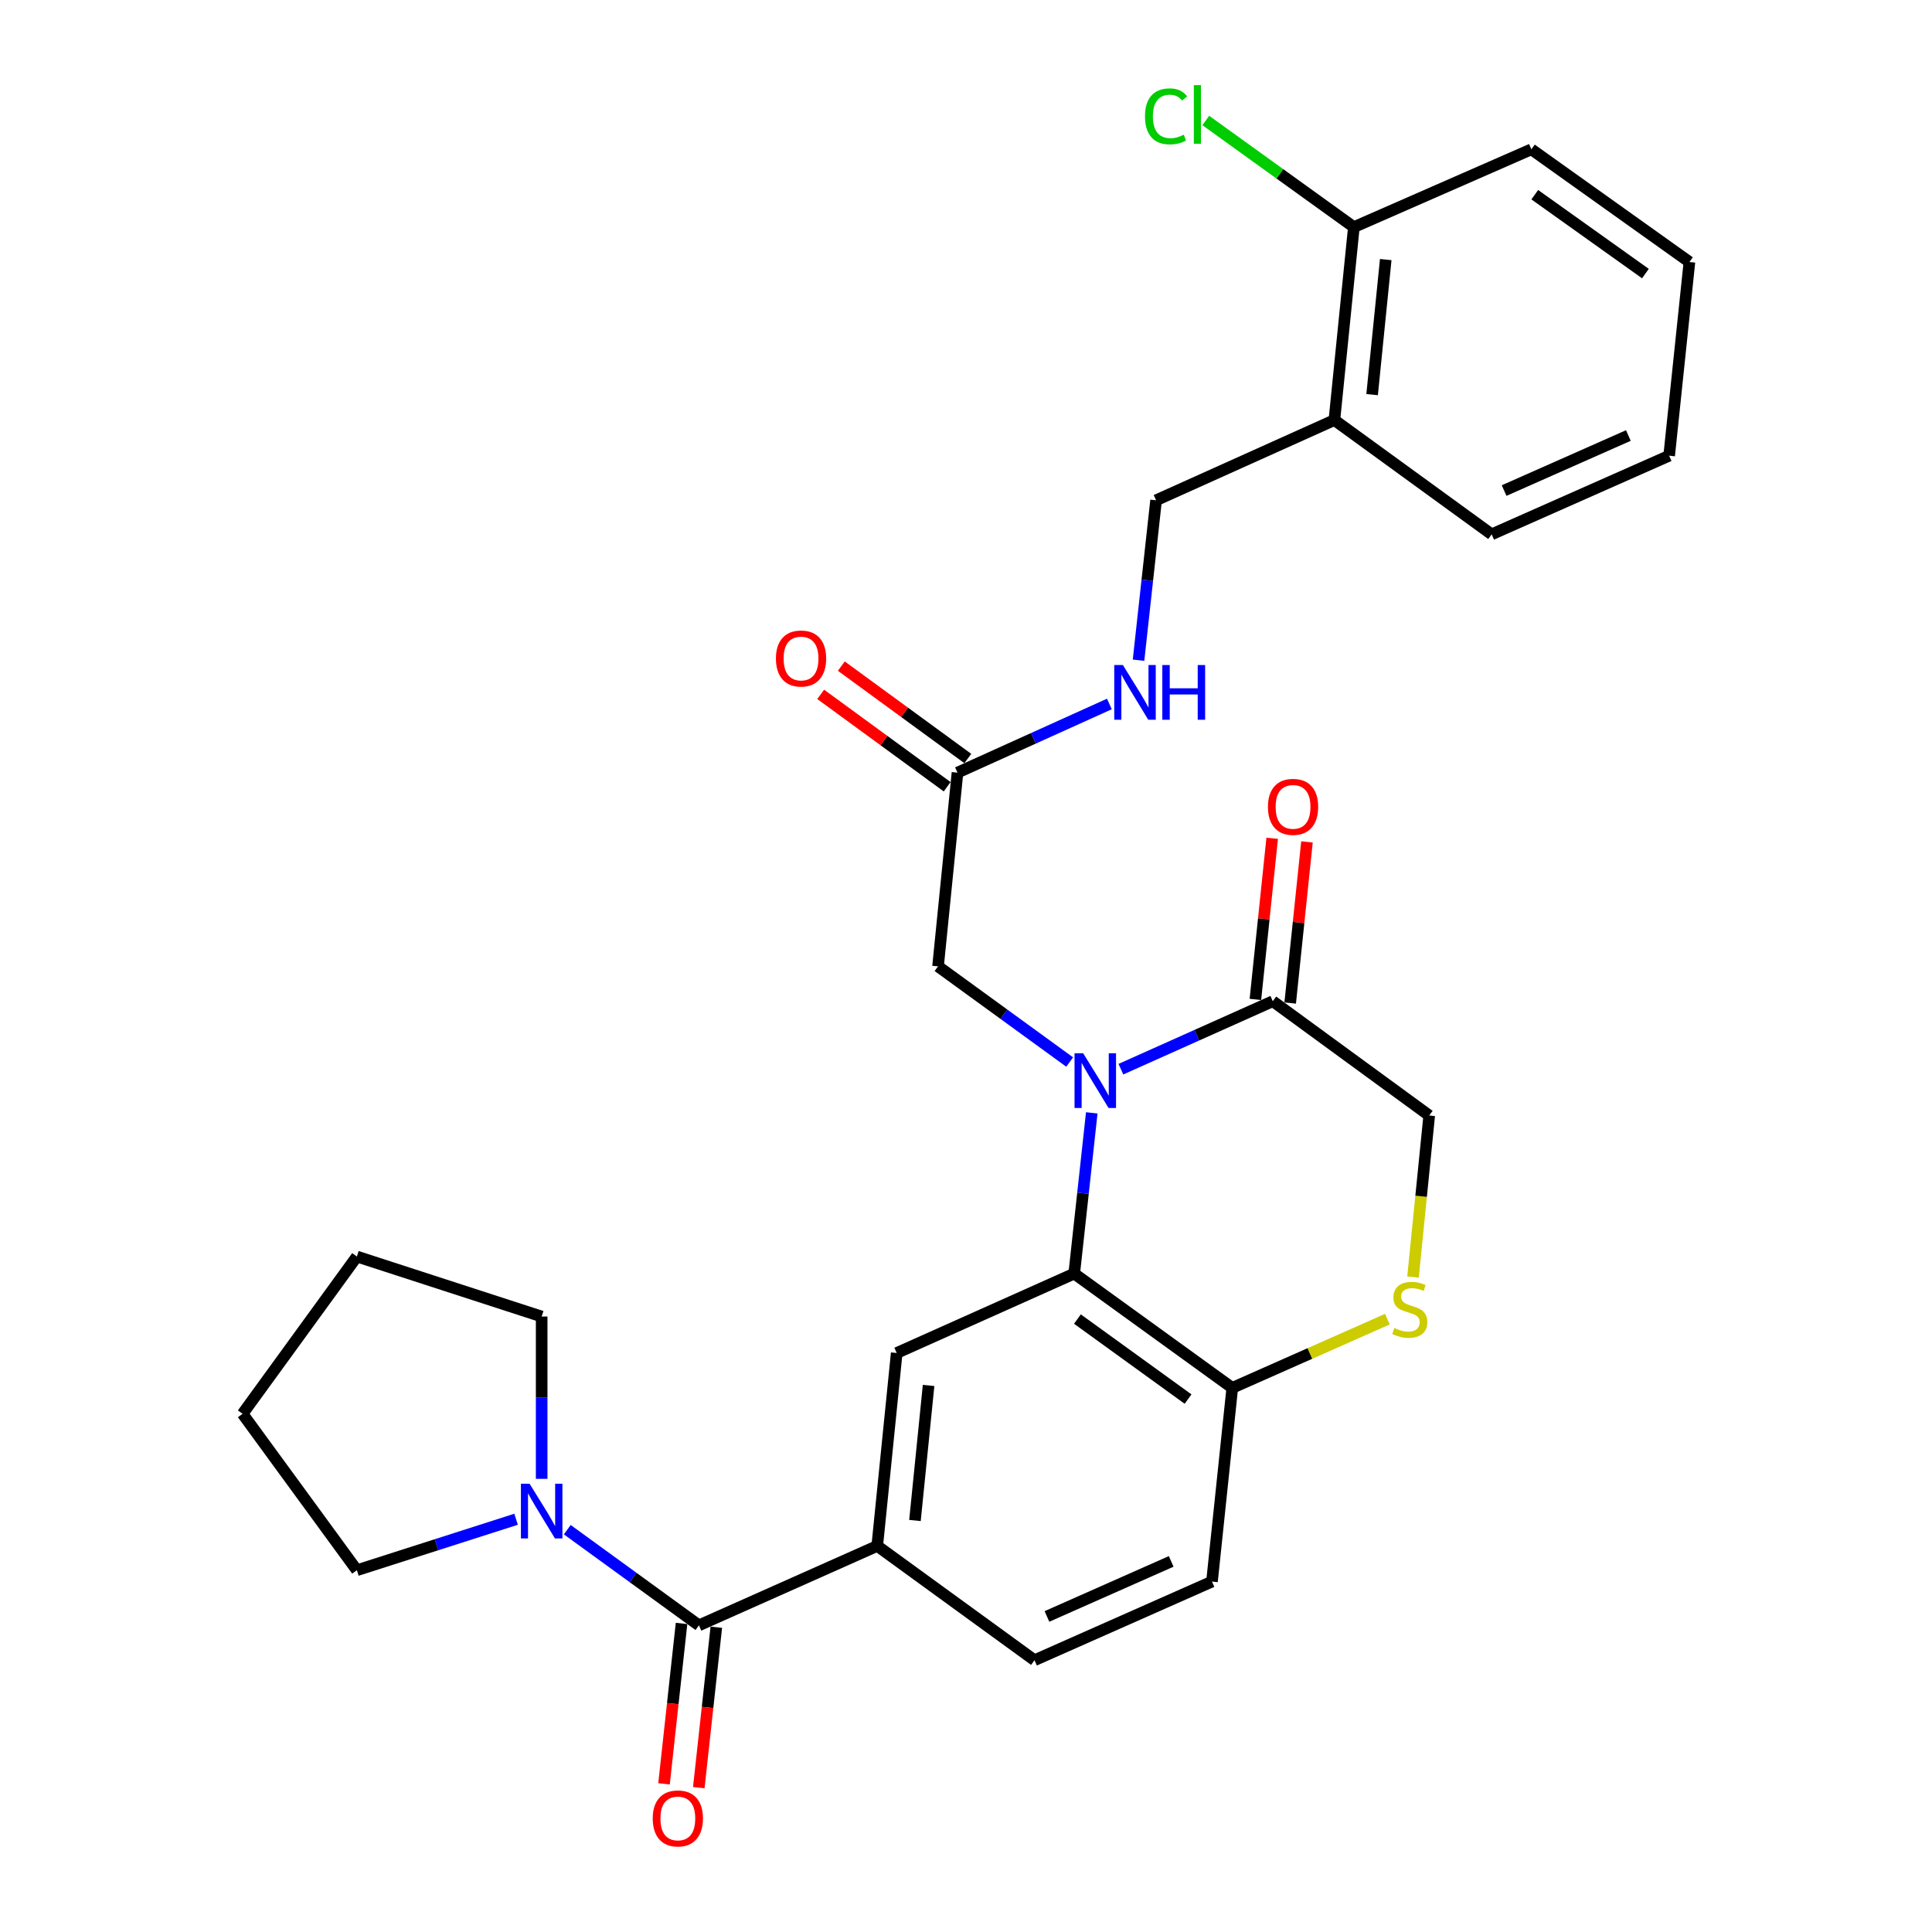 <?xml version='1.0' encoding='iso-8859-1'?>
<svg version='1.1' baseProfile='full'
              xmlns='http://www.w3.org/2000/svg'
                      xmlns:rdkit='http://www.rdkit.org/xml'
                      xmlns:xlink='http://www.w3.org/1999/xlink'
                  xml:space='preserve'
width='1000px' height='1000px' viewBox='0 0 1000 1000'>
<!-- END OF HEADER -->
<rect style='opacity:1.0;fill:#FFFFFF;stroke:none' width='1000' height='1000' x='0' y='0'> </rect>
<path class='bond-0' d='M 565.095,576.013 L 560.554,617.609' style='fill:none;fill-rule:evenodd;stroke:#0000FF;stroke-width:6px;stroke-linecap:butt;stroke-linejoin:miter;stroke-opacity:1' />
<path class='bond-0' d='M 560.554,617.609 L 556.012,659.206' style='fill:none;fill-rule:evenodd;stroke:#000000;stroke-width:6px;stroke-linecap:butt;stroke-linejoin:miter;stroke-opacity:1' />
<path class='bond-2' d='M 580.172,553.409 L 619.483,535.817' style='fill:none;fill-rule:evenodd;stroke:#0000FF;stroke-width:6px;stroke-linecap:butt;stroke-linejoin:miter;stroke-opacity:1' />
<path class='bond-2' d='M 619.483,535.817 L 658.794,518.225' style='fill:none;fill-rule:evenodd;stroke:#000000;stroke-width:6px;stroke-linecap:butt;stroke-linejoin:miter;stroke-opacity:1' />
<path class='bond-8' d='M 553.66,549.708 L 519.593,524.949' style='fill:none;fill-rule:evenodd;stroke:#0000FF;stroke-width:6px;stroke-linecap:butt;stroke-linejoin:miter;stroke-opacity:1' />
<path class='bond-8' d='M 519.593,524.949 L 485.527,500.191' style='fill:none;fill-rule:evenodd;stroke:#000000;stroke-width:6px;stroke-linecap:butt;stroke-linejoin:miter;stroke-opacity:1' />
<path class='bond-4' d='M 556.012,659.206 L 464.134,700.313' style='fill:none;fill-rule:evenodd;stroke:#000000;stroke-width:6px;stroke-linecap:butt;stroke-linejoin:miter;stroke-opacity:1' />
<path class='bond-7' d='M 556.012,659.206 L 637.823,718.367' style='fill:none;fill-rule:evenodd;stroke:#000000;stroke-width:6px;stroke-linecap:butt;stroke-linejoin:miter;stroke-opacity:1' />
<path class='bond-7' d='M 557.675,682.75 L 614.943,724.163' style='fill:none;fill-rule:evenodd;stroke:#000000;stroke-width:6px;stroke-linecap:butt;stroke-linejoin:miter;stroke-opacity:1' />
<path class='bond-1' d='M 361.764,841.274 L 454.056,800.167' style='fill:none;fill-rule:evenodd;stroke:#000000;stroke-width:6px;stroke-linecap:butt;stroke-linejoin:miter;stroke-opacity:1' />
<path class='bond-5' d='M 361.764,841.274 L 327.693,816.515' style='fill:none;fill-rule:evenodd;stroke:#000000;stroke-width:6px;stroke-linecap:butt;stroke-linejoin:miter;stroke-opacity:1' />
<path class='bond-5' d='M 327.693,816.515 L 293.621,791.756' style='fill:none;fill-rule:evenodd;stroke:#0000FF;stroke-width:6px;stroke-linecap:butt;stroke-linejoin:miter;stroke-opacity:1' />
<path class='bond-13' d='M 352.766,840.291 L 348.229,881.807' style='fill:none;fill-rule:evenodd;stroke:#000000;stroke-width:6px;stroke-linecap:butt;stroke-linejoin:miter;stroke-opacity:1' />
<path class='bond-13' d='M 348.229,881.807 L 343.692,923.324' style='fill:none;fill-rule:evenodd;stroke:#FF0000;stroke-width:6px;stroke-linecap:butt;stroke-linejoin:miter;stroke-opacity:1' />
<path class='bond-13' d='M 370.763,842.257 L 366.226,883.774' style='fill:none;fill-rule:evenodd;stroke:#000000;stroke-width:6px;stroke-linecap:butt;stroke-linejoin:miter;stroke-opacity:1' />
<path class='bond-13' d='M 366.226,883.774 L 361.689,925.291' style='fill:none;fill-rule:evenodd;stroke:#FF0000;stroke-width:6px;stroke-linecap:butt;stroke-linejoin:miter;stroke-opacity:1' />
<path class='bond-10' d='M 658.794,518.225 L 739.76,577.385' style='fill:none;fill-rule:evenodd;stroke:#000000;stroke-width:6px;stroke-linecap:butt;stroke-linejoin:miter;stroke-opacity:1' />
<path class='bond-14' d='M 667.797,519.163 L 672.142,477.468' style='fill:none;fill-rule:evenodd;stroke:#000000;stroke-width:6px;stroke-linecap:butt;stroke-linejoin:miter;stroke-opacity:1' />
<path class='bond-14' d='M 672.142,477.468 L 676.486,435.774' style='fill:none;fill-rule:evenodd;stroke:#FF0000;stroke-width:6px;stroke-linecap:butt;stroke-linejoin:miter;stroke-opacity:1' />
<path class='bond-14' d='M 649.791,517.286 L 654.135,475.592' style='fill:none;fill-rule:evenodd;stroke:#000000;stroke-width:6px;stroke-linecap:butt;stroke-linejoin:miter;stroke-opacity:1' />
<path class='bond-14' d='M 654.135,475.592 L 658.479,433.898' style='fill:none;fill-rule:evenodd;stroke:#FF0000;stroke-width:6px;stroke-linecap:butt;stroke-linejoin:miter;stroke-opacity:1' />
<path class='bond-3' d='M 454.056,800.167 L 464.134,700.313' style='fill:none;fill-rule:evenodd;stroke:#000000;stroke-width:6px;stroke-linecap:butt;stroke-linejoin:miter;stroke-opacity:1' />
<path class='bond-3' d='M 473.58,787.007 L 480.635,717.109' style='fill:none;fill-rule:evenodd;stroke:#000000;stroke-width:6px;stroke-linecap:butt;stroke-linejoin:miter;stroke-opacity:1' />
<path class='bond-30' d='M 454.056,800.167 L 535.454,859.328' style='fill:none;fill-rule:evenodd;stroke:#000000;stroke-width:6px;stroke-linecap:butt;stroke-linejoin:miter;stroke-opacity:1' />
<path class='bond-21' d='M 280.366,765.446 L 280.366,723.44' style='fill:none;fill-rule:evenodd;stroke:#0000FF;stroke-width:6px;stroke-linecap:butt;stroke-linejoin:miter;stroke-opacity:1' />
<path class='bond-21' d='M 280.366,723.44 L 280.366,681.434' style='fill:none;fill-rule:evenodd;stroke:#000000;stroke-width:6px;stroke-linecap:butt;stroke-linejoin:miter;stroke-opacity:1' />
<path class='bond-22' d='M 267.115,786.366 L 225.915,799.558' style='fill:none;fill-rule:evenodd;stroke:#0000FF;stroke-width:6px;stroke-linecap:butt;stroke-linejoin:miter;stroke-opacity:1' />
<path class='bond-22' d='M 225.915,799.558 L 184.715,812.75' style='fill:none;fill-rule:evenodd;stroke:#000000;stroke-width:6px;stroke-linecap:butt;stroke-linejoin:miter;stroke-opacity:1' />
<path class='bond-6' d='M 731.371,661.013 L 735.566,619.199' style='fill:none;fill-rule:evenodd;stroke:#CCCC00;stroke-width:6px;stroke-linecap:butt;stroke-linejoin:miter;stroke-opacity:1' />
<path class='bond-6' d='M 735.566,619.199 L 739.76,577.385' style='fill:none;fill-rule:evenodd;stroke:#000000;stroke-width:6px;stroke-linecap:butt;stroke-linejoin:miter;stroke-opacity:1' />
<path class='bond-29' d='M 718.11,682.789 L 677.967,700.578' style='fill:none;fill-rule:evenodd;stroke:#CCCC00;stroke-width:6px;stroke-linecap:butt;stroke-linejoin:miter;stroke-opacity:1' />
<path class='bond-29' d='M 677.967,700.578 L 637.823,718.367' style='fill:none;fill-rule:evenodd;stroke:#000000;stroke-width:6px;stroke-linecap:butt;stroke-linejoin:miter;stroke-opacity:1' />
<path class='bond-19' d='M 637.823,718.367 L 627.323,818.624' style='fill:none;fill-rule:evenodd;stroke:#000000;stroke-width:6px;stroke-linecap:butt;stroke-linejoin:miter;stroke-opacity:1' />
<path class='bond-9' d='M 485.527,500.191 L 495.595,399.914' style='fill:none;fill-rule:evenodd;stroke:#000000;stroke-width:6px;stroke-linecap:butt;stroke-linejoin:miter;stroke-opacity:1' />
<path class='bond-12' d='M 495.595,399.914 L 534.904,382.146' style='fill:none;fill-rule:evenodd;stroke:#000000;stroke-width:6px;stroke-linecap:butt;stroke-linejoin:miter;stroke-opacity:1' />
<path class='bond-12' d='M 534.904,382.146 L 574.213,364.378' style='fill:none;fill-rule:evenodd;stroke:#0000FF;stroke-width:6px;stroke-linecap:butt;stroke-linejoin:miter;stroke-opacity:1' />
<path class='bond-18' d='M 500.934,392.604 L 468.2,368.692' style='fill:none;fill-rule:evenodd;stroke:#000000;stroke-width:6px;stroke-linecap:butt;stroke-linejoin:miter;stroke-opacity:1' />
<path class='bond-18' d='M 468.2,368.692 L 435.465,344.781' style='fill:none;fill-rule:evenodd;stroke:#FF0000;stroke-width:6px;stroke-linecap:butt;stroke-linejoin:miter;stroke-opacity:1' />
<path class='bond-18' d='M 490.255,407.223 L 457.521,383.312' style='fill:none;fill-rule:evenodd;stroke:#000000;stroke-width:6px;stroke-linecap:butt;stroke-linejoin:miter;stroke-opacity:1' />
<path class='bond-18' d='M 457.521,383.312 L 424.786,359.4' style='fill:none;fill-rule:evenodd;stroke:#FF0000;stroke-width:6px;stroke-linecap:butt;stroke-linejoin:miter;stroke-opacity:1' />
<path class='bond-11' d='M 690.678,217.423 L 598.386,258.952' style='fill:none;fill-rule:evenodd;stroke:#000000;stroke-width:6px;stroke-linecap:butt;stroke-linejoin:miter;stroke-opacity:1' />
<path class='bond-17' d='M 690.678,217.423 L 700.756,117.558' style='fill:none;fill-rule:evenodd;stroke:#000000;stroke-width:6px;stroke-linecap:butt;stroke-linejoin:miter;stroke-opacity:1' />
<path class='bond-17' d='M 710.202,204.261 L 717.257,134.356' style='fill:none;fill-rule:evenodd;stroke:#000000;stroke-width:6px;stroke-linecap:butt;stroke-linejoin:miter;stroke-opacity:1' />
<path class='bond-23' d='M 690.678,217.423 L 772.076,276.574' style='fill:none;fill-rule:evenodd;stroke:#000000;stroke-width:6px;stroke-linecap:butt;stroke-linejoin:miter;stroke-opacity:1' />
<path class='bond-16' d='M 589.302,341.724 L 593.844,300.338' style='fill:none;fill-rule:evenodd;stroke:#0000FF;stroke-width:6px;stroke-linecap:butt;stroke-linejoin:miter;stroke-opacity:1' />
<path class='bond-16' d='M 593.844,300.338 L 598.386,258.952' style='fill:none;fill-rule:evenodd;stroke:#000000;stroke-width:6px;stroke-linecap:butt;stroke-linejoin:miter;stroke-opacity:1' />
<path class='bond-15' d='M 535.454,859.328 L 627.323,818.624' style='fill:none;fill-rule:evenodd;stroke:#000000;stroke-width:6px;stroke-linecap:butt;stroke-linejoin:miter;stroke-opacity:1' />
<path class='bond-15' d='M 541.901,836.67 L 606.209,808.177' style='fill:none;fill-rule:evenodd;stroke:#000000;stroke-width:6px;stroke-linecap:butt;stroke-linejoin:miter;stroke-opacity:1' />
<path class='bond-20' d='M 700.756,117.558 L 662.43,89.961' style='fill:none;fill-rule:evenodd;stroke:#000000;stroke-width:6px;stroke-linecap:butt;stroke-linejoin:miter;stroke-opacity:1' />
<path class='bond-20' d='M 662.43,89.961 L 624.104,62.364' style='fill:none;fill-rule:evenodd;stroke:#00CC00;stroke-width:6px;stroke-linecap:butt;stroke-linejoin:miter;stroke-opacity:1' />
<path class='bond-24' d='M 700.756,117.558 L 792.634,77.286' style='fill:none;fill-rule:evenodd;stroke:#000000;stroke-width:6px;stroke-linecap:butt;stroke-linejoin:miter;stroke-opacity:1' />
<path class='bond-25' d='M 280.366,681.434 L 184.715,650.385' style='fill:none;fill-rule:evenodd;stroke:#000000;stroke-width:6px;stroke-linecap:butt;stroke-linejoin:miter;stroke-opacity:1' />
<path class='bond-26' d='M 184.715,812.75 L 125.555,731.784' style='fill:none;fill-rule:evenodd;stroke:#000000;stroke-width:6px;stroke-linecap:butt;stroke-linejoin:miter;stroke-opacity:1' />
<path class='bond-27' d='M 772.076,276.574 L 863.955,235.869' style='fill:none;fill-rule:evenodd;stroke:#000000;stroke-width:6px;stroke-linecap:butt;stroke-linejoin:miter;stroke-opacity:1' />
<path class='bond-27' d='M 778.525,253.915 L 842.84,225.422' style='fill:none;fill-rule:evenodd;stroke:#000000;stroke-width:6px;stroke-linecap:butt;stroke-linejoin:miter;stroke-opacity:1' />
<path class='bond-32' d='M 792.634,77.286 L 874.445,135.612' style='fill:none;fill-rule:evenodd;stroke:#000000;stroke-width:6px;stroke-linecap:butt;stroke-linejoin:miter;stroke-opacity:1' />
<path class='bond-32' d='M 794.396,100.777 L 851.664,141.605' style='fill:none;fill-rule:evenodd;stroke:#000000;stroke-width:6px;stroke-linecap:butt;stroke-linejoin:miter;stroke-opacity:1' />
<path class='bond-31' d='M 184.715,650.385 L 125.555,731.784' style='fill:none;fill-rule:evenodd;stroke:#000000;stroke-width:6px;stroke-linecap:butt;stroke-linejoin:miter;stroke-opacity:1' />
<path class='bond-28' d='M 863.955,235.869 L 874.445,135.612' style='fill:none;fill-rule:evenodd;stroke:#000000;stroke-width:6px;stroke-linecap:butt;stroke-linejoin:miter;stroke-opacity:1' />
<path  class='atom-0' d='M 560.655 545.181
L 569.935 560.181
Q 570.855 561.661, 572.335 564.341
Q 573.815 567.021, 573.895 567.181
L 573.895 545.181
L 577.655 545.181
L 577.655 573.501
L 573.775 573.501
L 563.815 557.101
Q 562.655 555.181, 561.415 552.981
Q 560.215 550.781, 559.855 550.101
L 559.855 573.501
L 556.175 573.501
L 556.175 545.181
L 560.655 545.181
' fill='#0000FF'/>
<path  class='atom-6' d='M 274.106 767.964
L 283.386 782.964
Q 284.306 784.444, 285.786 787.124
Q 287.266 789.804, 287.346 789.964
L 287.346 767.964
L 291.106 767.964
L 291.106 796.284
L 287.226 796.284
L 277.266 779.884
Q 276.106 777.964, 274.866 775.764
Q 273.666 773.564, 273.306 772.884
L 273.306 796.284
L 269.626 796.284
L 269.626 767.964
L 274.106 767.964
' fill='#0000FF'/>
<path  class='atom-7' d='M 721.702 687.372
Q 722.022 687.492, 723.342 688.052
Q 724.662 688.612, 726.102 688.972
Q 727.582 689.292, 729.022 689.292
Q 731.702 689.292, 733.262 688.012
Q 734.822 686.692, 734.822 684.412
Q 734.822 682.852, 734.022 681.892
Q 733.262 680.932, 732.062 680.412
Q 730.862 679.892, 728.862 679.292
Q 726.342 678.532, 724.822 677.812
Q 723.342 677.092, 722.262 675.572
Q 721.222 674.052, 721.222 671.492
Q 721.222 667.932, 723.622 665.732
Q 726.062 663.532, 730.862 663.532
Q 734.142 663.532, 737.862 665.092
L 736.942 668.172
Q 733.542 666.772, 730.982 666.772
Q 728.222 666.772, 726.702 667.932
Q 725.182 669.052, 725.222 671.012
Q 725.222 672.532, 725.982 673.452
Q 726.782 674.372, 727.902 674.892
Q 729.062 675.412, 730.982 676.012
Q 733.542 676.812, 735.062 677.612
Q 736.582 678.412, 737.662 680.052
Q 738.782 681.652, 738.782 684.412
Q 738.782 688.332, 736.142 690.452
Q 733.542 692.532, 729.182 692.532
Q 726.662 692.532, 724.742 691.972
Q 722.862 691.452, 720.622 690.532
L 721.702 687.372
' fill='#CCCC00'/>
<path  class='atom-13' d='M 581.214 344.224
L 590.494 359.224
Q 591.414 360.704, 592.894 363.384
Q 594.374 366.064, 594.454 366.224
L 594.454 344.224
L 598.214 344.224
L 598.214 372.544
L 594.334 372.544
L 584.374 356.144
Q 583.214 354.224, 581.974 352.024
Q 580.774 349.824, 580.414 349.144
L 580.414 372.544
L 576.734 372.544
L 576.734 344.224
L 581.214 344.224
' fill='#0000FF'/>
<path  class='atom-13' d='M 601.614 344.224
L 605.454 344.224
L 605.454 356.264
L 619.934 356.264
L 619.934 344.224
L 623.774 344.224
L 623.774 372.544
L 619.934 372.544
L 619.934 359.464
L 605.454 359.464
L 605.454 372.544
L 601.614 372.544
L 601.614 344.224
' fill='#0000FF'/>
<path  class='atom-14' d='M 337.851 941.219
Q 337.851 934.419, 341.211 930.619
Q 344.571 926.819, 350.851 926.819
Q 357.131 926.819, 360.491 930.619
Q 363.851 934.419, 363.851 941.219
Q 363.851 948.099, 360.451 952.019
Q 357.051 955.899, 350.851 955.899
Q 344.611 955.899, 341.211 952.019
Q 337.851 948.139, 337.851 941.219
M 350.851 952.699
Q 355.171 952.699, 357.491 949.819
Q 359.851 946.899, 359.851 941.219
Q 359.851 935.659, 357.491 932.859
Q 355.171 930.019, 350.851 930.019
Q 346.531 930.019, 344.171 932.819
Q 341.851 935.619, 341.851 941.219
Q 341.851 946.939, 344.171 949.819
Q 346.531 952.699, 350.851 952.699
' fill='#FF0000'/>
<path  class='atom-15' d='M 656.284 417.625
Q 656.284 410.825, 659.644 407.025
Q 663.004 403.225, 669.284 403.225
Q 675.564 403.225, 678.924 407.025
Q 682.284 410.825, 682.284 417.625
Q 682.284 424.505, 678.884 428.425
Q 675.484 432.305, 669.284 432.305
Q 663.044 432.305, 659.644 428.425
Q 656.284 424.545, 656.284 417.625
M 669.284 429.105
Q 673.604 429.105, 675.924 426.225
Q 678.284 423.305, 678.284 417.625
Q 678.284 412.065, 675.924 409.265
Q 673.604 406.425, 669.284 406.425
Q 664.964 406.425, 662.604 409.225
Q 660.284 412.025, 660.284 417.625
Q 660.284 423.345, 662.604 426.225
Q 664.964 429.105, 669.284 429.105
' fill='#FF0000'/>
<path  class='atom-19' d='M 401.619 340.843
Q 401.619 334.043, 404.979 330.243
Q 408.339 326.443, 414.619 326.443
Q 420.899 326.443, 424.259 330.243
Q 427.619 334.043, 427.619 340.843
Q 427.619 347.723, 424.219 351.643
Q 420.819 355.523, 414.619 355.523
Q 408.379 355.523, 404.979 351.643
Q 401.619 347.763, 401.619 340.843
M 414.619 352.323
Q 418.939 352.323, 421.259 349.443
Q 423.619 346.523, 423.619 340.843
Q 423.619 335.283, 421.259 332.483
Q 418.939 329.643, 414.619 329.643
Q 410.299 329.643, 407.939 332.443
Q 405.619 335.243, 405.619 340.843
Q 405.619 346.563, 407.939 349.443
Q 410.299 352.323, 414.619 352.323
' fill='#FF0000'/>
<path  class='atom-21' d='M 592.649 60.222
Q 592.649 53.182, 595.929 49.502
Q 599.249 45.782, 605.529 45.782
Q 611.369 45.782, 614.489 49.903
L 611.849 52.062
Q 609.569 49.062, 605.529 49.062
Q 601.249 49.062, 598.969 51.943
Q 596.729 54.782, 596.729 60.222
Q 596.729 65.823, 599.049 68.703
Q 601.409 71.582, 605.969 71.582
Q 609.089 71.582, 612.729 69.703
L 613.849 72.703
Q 612.369 73.662, 610.129 74.222
Q 607.889 74.782, 605.409 74.782
Q 599.249 74.782, 595.929 71.022
Q 592.649 67.263, 592.649 60.222
' fill='#00CC00'/>
<path  class='atom-21' d='M 617.929 44.062
L 621.609 44.062
L 621.609 74.422
L 617.929 74.422
L 617.929 44.062
' fill='#00CC00'/>
</svg>
